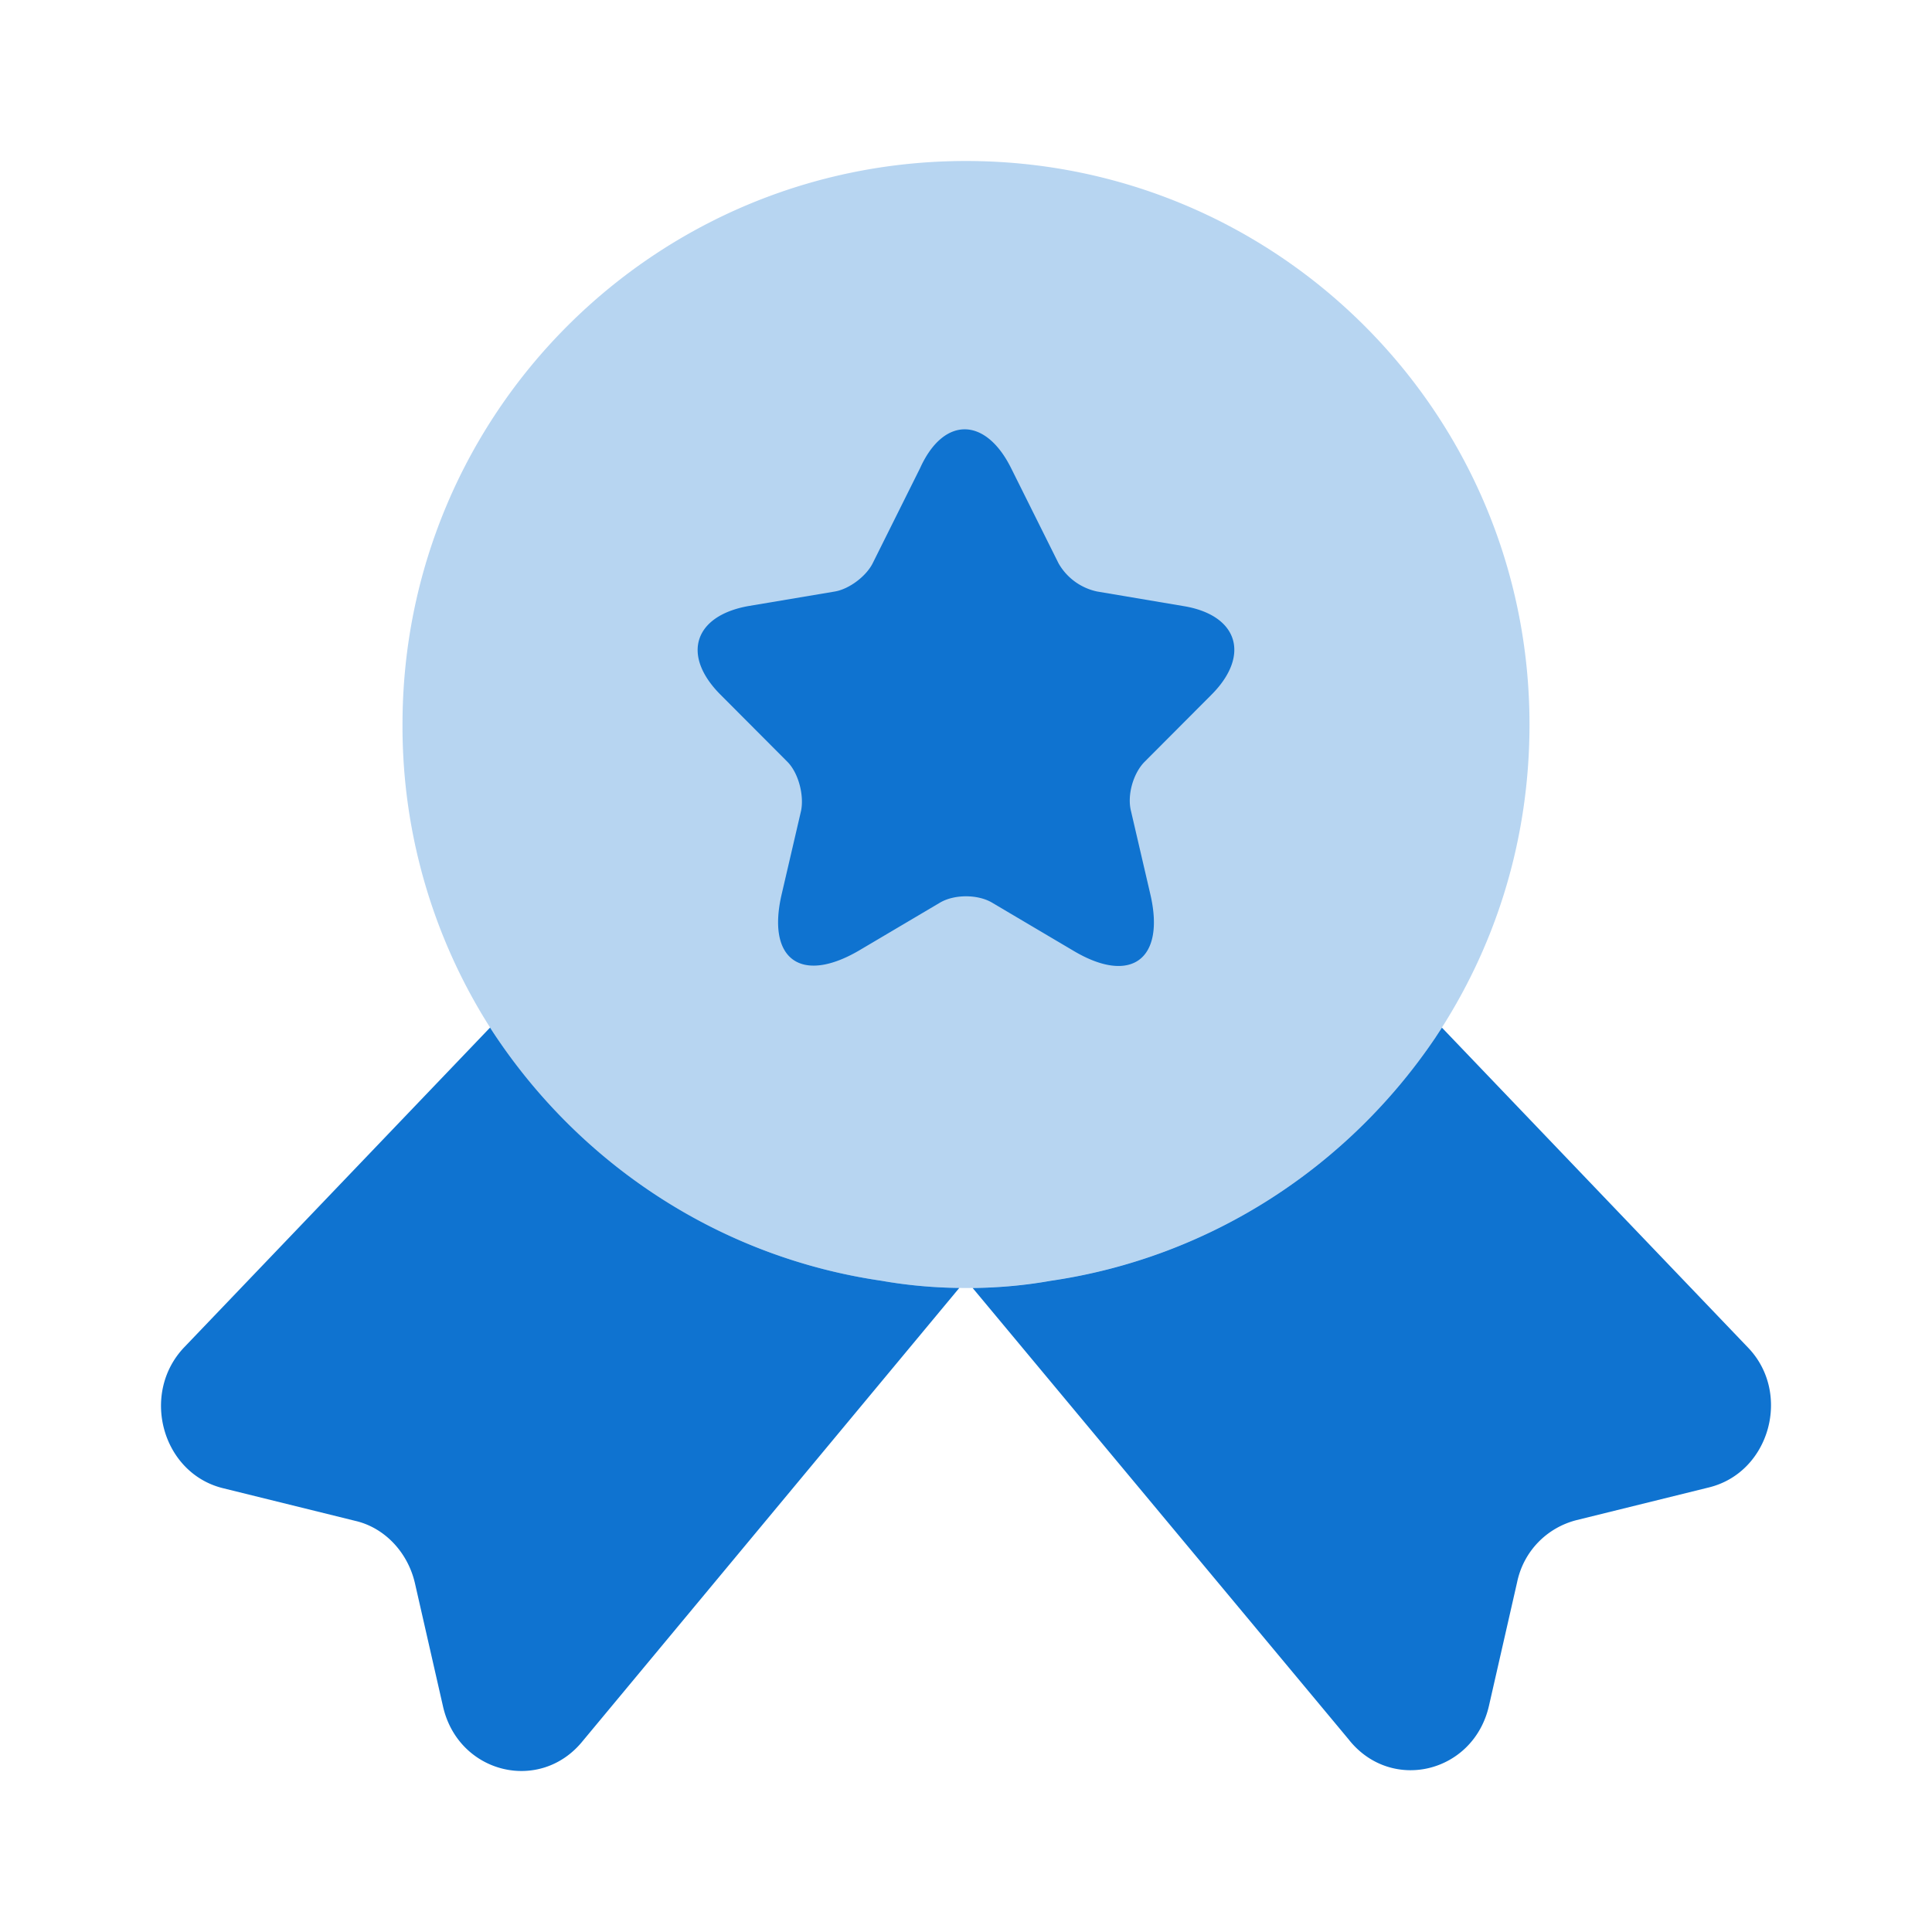 <svg xmlns="http://www.w3.org/2000/svg" width="36" height="36" fill="none"><path fill="#0F73D0" d="M28.5 13.5c0 2.175-.645 4.17-1.755 5.835-1.62 2.4-4.185 4.095-7.17 4.53-.51.09-1.035.135-1.575.135s-1.065-.045-1.575-.135c-2.985-.435-5.55-2.13-7.17-4.53A10.452 10.452 0 0 1 7.5 13.5C7.5 7.695 12.195 3 18 3s10.5 4.695 10.5 10.5Z" opacity=".3"/><path fill="#0F73D0" d="m19.724 10.496-.884-1.774c-.48-.963-1.26-.963-1.695 0l-.884 1.774c-.12.24-.435.48-.705.526l-1.605.27c-1.02.18-1.26.918-.524 1.654l1.244 1.248c.21.21.315.631.255.917l-.36 1.549c-.285 1.217.36 1.683 1.44 1.052l1.5-.887c.27-.165.719-.165.989 0l1.5.887c1.079.646 1.724.165 1.439-1.052l-.36-1.549c-.075-.3.045-.707.255-.917l1.244-1.248c.735-.736.495-1.488-.524-1.653l-1.605-.271a1.087 1.087 0 0 1-.72-.526ZM25.14 32.423 18.124 24c.497-.006.98-.05 1.451-.134 2.985-.435 5.55-2.13 7.17-4.53l.123-.188 5.697 5.955c.823.844.42 2.33-.718 2.612l-2.47.61c-.554.141-.988.58-1.108 1.158l-.524 2.3c-.285 1.252-1.811 1.627-2.605.641ZM3.435 25.102l5.697-5.955c.04.063.081.126.123.188 1.62 2.4 4.185 4.095 7.17 4.53.47.083.954.128 1.45.134l-7.015 8.44c-.794.986-2.32.61-2.605-.641l-.524-2.3c-.135-.579-.569-1.033-1.108-1.158l-2.47-.61c-1.137-.282-1.541-1.768-.718-2.628Z"/></svg>